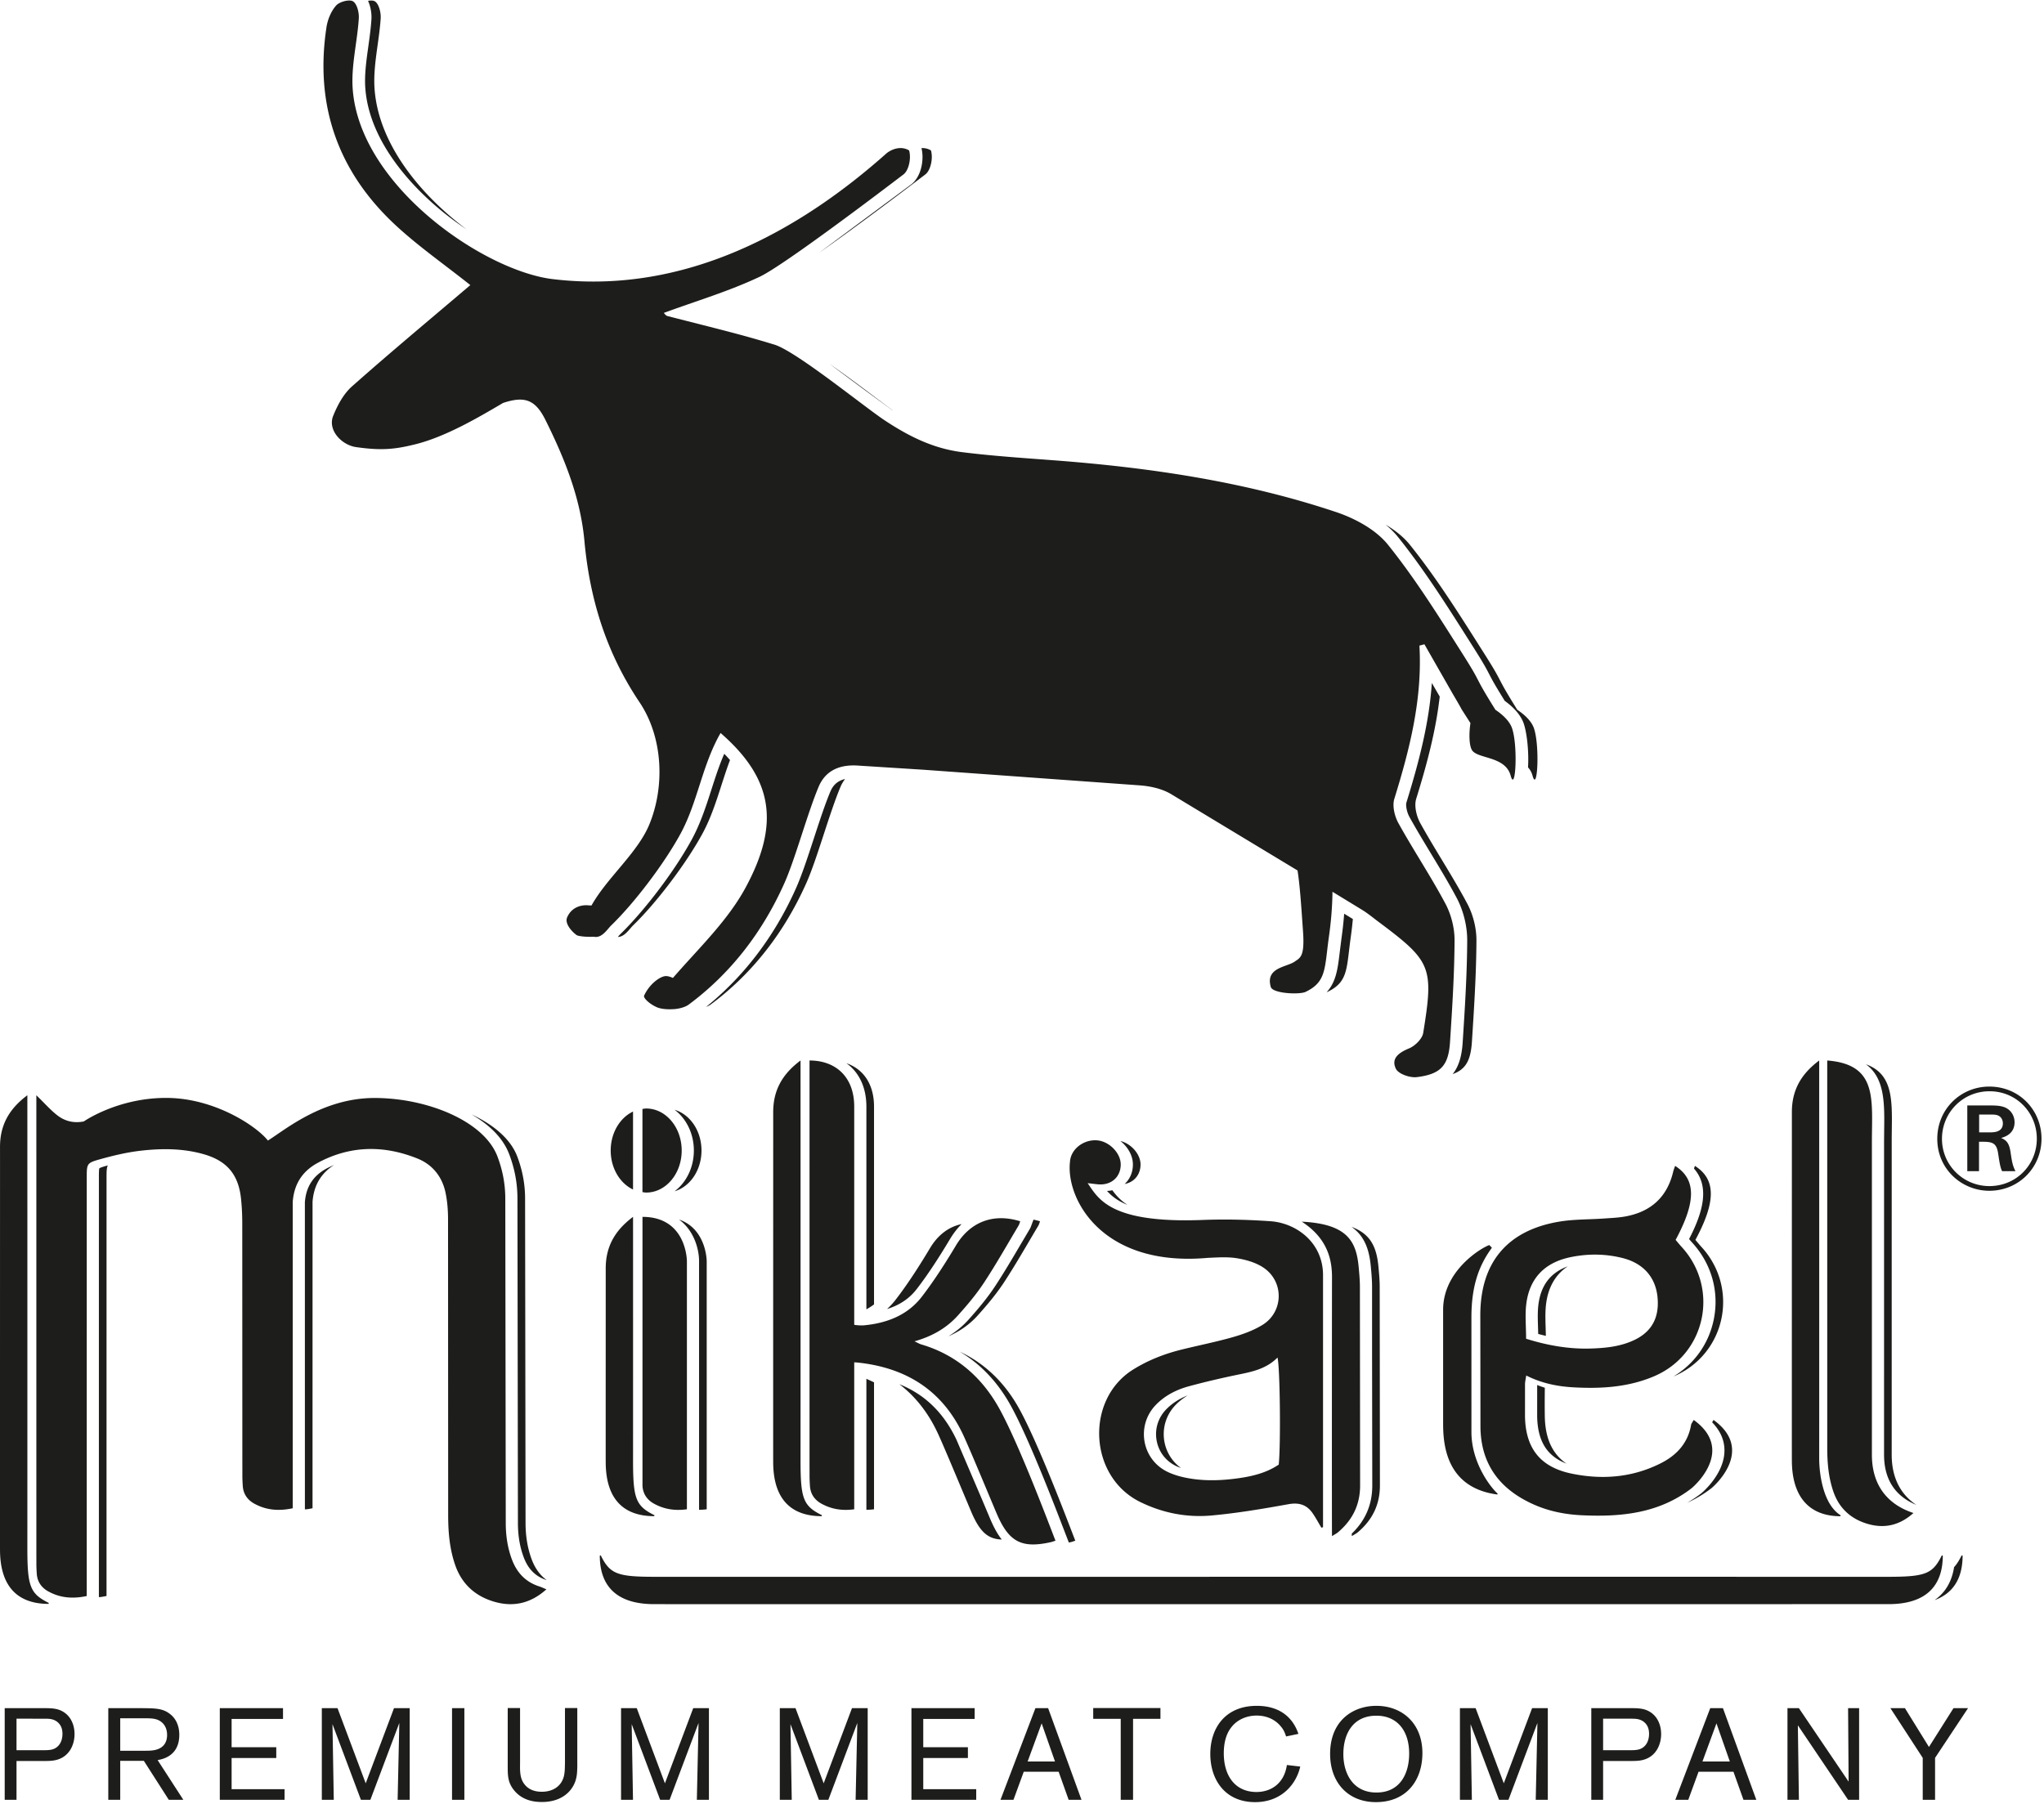 <svg xmlns="http://www.w3.org/2000/svg" viewBox="0 0 683 603"  fill-rule="evenodd" stroke-linejoin="round" stroke-miterlimit="2" xmlns:v="https://vecta.io/nano"><g transform="matrix(.52 0 0 .52 -.002 -.006)"><clipPath id="A"><path d="M0 0h1312.5v1158.33H0z"/></clipPath><g clip-path="url(#A)" fill="#1d1d1b" fill-rule="nonzero"><path d="M451.3 536c8.121-14.883 11.796-31.5 17.8-47.463a94.97 94.97 0 0 0-3.692-4.021c-3.196 7.279-5.65 14.908-8.208 22.842-3.479 10.825-7.083 22.013-12.821 32.529-10.863 19.917-30.179 45.458-45.933 60.729-.379.375-.783.867-1.229 1.392-.058.071-.133.15-.188.221 1.067-.013 2.067-.308 2.988-.813.008-.004.021-.008.029-.013l.004-.004c2.85-1.567 5.033-4.908 6.796-6.613 14.838-14.392 33.85-39.354 44.454-58.788zM238.684 12.358c-.388 5.979-1.217 11.929-2.021 17.683-1.313 9.433-2.554 18.346-1.888 26.921 2.688 34.571 30.371 62.854 46.638 76.638 5.883 4.983 12.083 9.625 18.404 13.85-30.246-22.688-56.392-55.063-59.092-89.858-1.167-15.05 2.913-30.471 3.9-45.767.242-3.729-1.142-9.342-3.729-10.946-.963-.6-2.625-.642-4.388-.338 1.817 4.013 2.383 8.629 2.175 11.817zM573.93 264.021c-10.954-8.113-27.1-20.604-40.8-30.058l21.254 15.788 18.713 13.738c.283.192.55.346.833.533zm11.608-145.471L526.3 162.517c24.758-17.275 58.717-43.075 68.371-50.429 3.225-2.454 5.096-10.146 3.554-15.404-1.988-1.188-4.079-1.583-6.088-1.479 1.879 7.592-.208 18.483-6.6 23.346zm327.125 410.517c-2.45-4.425-4.029-11.063-2.613-15.633 6.7-21.633 12.592-43.367 15.108-65.704l-5.063-8.738c-1.667 24.829-7.813 49.333-16.338 76.846-.538 1.742.188 6.083 1.963 9.296 4.333 7.825 9.083 15.679 13.675 23.279 5.604 9.263 11.4 18.842 16.621 28.65 4.371 8.229 6.854 18.225 6.808 27.425-.113 22.225-1.542 44.313-2.921 65.671-.575 8.883-2.579 15.454-6.417 20.221 8.471-2.988 11.596-8.946 12.363-20.746 1.4-21.704 2.792-43.45 2.904-65.183.038-7.9-2.15-16.592-5.863-23.567-9.383-17.642-20.546-34.325-30.229-51.817zm72.484-62.333c-1.996-4.213-6.121-7.8-10.138-10.5l-1.658-2.658c-12.813-20.679-6.546-12.933-19.571-33.463-15.133-23.854-30.158-47.992-47.796-69.946-4.046-5.033-9.55-9.367-15.613-12.958 3.017 2.504 5.7 5.133 7.896 7.863 16.763 20.871 31.292 43.8 45.342 65.975l2.983 4.708c6.913 10.9 8.596 14.158 10.379 17.608 1.575 3.046 3.2 6.196 9.238 15.933l.758 1.221c5.479 3.933 9.333 8.217 11.471 12.75 2.55 5.404 4.138 19.242 3.471 29.979a12.64 12.64 0 0 1 2.863 5.217c3.367 12.321 4.925-22.088.375-31.729zM863.763 587.3a250.42 250.42 0 0 1-1.733 15.842l-1.117 8.829c-1.25 10.6-2.283 19.088-8.396 25.767.158-.054.338-.104.463-.167 13.625-6.496 12.171-15.158 15.058-35.567a244.78 244.78 0 0 0 1.308-11.296l-5.583-3.408zm-330.242-78.341c-3.396 8.1-6.992 19.108-10.475 29.75-4.008 12.254-7.796 23.833-11.579 32.308-13.75 30.792-33.183 56.329-57.696 76.175 1.092-.425 2.092-.908 2.858-1.475 27.446-20.367 47.663-47.092 61.471-78.013 6.963-15.588 14.658-44.417 21.975-61.883.813-1.954 1.846-3.592 2.958-5.1-5.758 1.379-8.133 4.938-9.513 8.238zm726.993 490.838c-1.563 3.158-3.05 5.592-4.829 7.479-1.433 9.342-5.696 16.488-12.554 21.213 12.292-4.429 18.029-14.408 18.029-28.6-.217-.038-.496-.179-.646-.092zm-12.726 0c-5.958 12.046-10.725 13.713-35.288 13.713.042-.013-179.071-.017-351.088-.017l-440.046.017c-24.558 0-29.333-1.667-35.288-13.713-.146-.088-.429.054-.646.092 0 19.575 10.846 31.188 34.871 31.188.079.021 242.434.017 421.63.013l371.629-.013c24.021 0 34.867-11.613 34.867-31.188-.217-.038-.496-.179-.642-.092zM886.592 827.134c-.004-4.204-.392-8.421-.771-12.621-1.108-12.046-4.463-21.213-17.338-25.917 8.413 5.833 11.413 14.675 12.408 25.538.388 4.221.788 8.583.792 12.996l.008 46.167.129 81.183c.067 12.446-4.288 22.688-13.171 31.258l.013 1.617c1.85-1.167 2.963-1.704 3.879-2.479 9.363-7.95 14.258-17.775 14.188-30.371l-.138-127.371zm-175.221-61.663c2.821 3.208 6.767 6.4 13.154 8.992-4.604-2.992-7.475-6.304-9.729-9.413-1.017.213-2.063.367-3.158.417-.088 0-.175.004-.267.004zm16.63-16.9c-.033 5.113-2.025 9.433-5.296 12.45 6.15-1.15 10.167-5.988 10.204-12.475.042-6.646-6-13.433-12.929-15.154 4.771 3.796 8.058 9.433 8.021 15.179zm27.791 193.759c.963.463 2.058.854 3.138 1.258-13.063-9.388-15.158-28.596-3.367-40.679 2.333-2.383 4.938-4.317 7.679-6.021-5.454 2.154-10.075 5.142-13.771 8.929-5.267 5.392-7.533 12.696-6.229 20.046 1.288 7.267 5.863 13.267 12.55 16.467zM327.209 741.863c3.563 9.438 5.3 18.758 5.304 28.5l.304 208.463c.004 8.092 1.188 15.229 3.604 21.817 2.883 7.875 7.633 12.642 14.9 15.008-4.454-3.275-7.633-7.838-9.738-13.567-2.763-7.542-3.85-15.258-3.863-23.254l-.296-208.467c-.004-9.383-1.754-18.333-5.038-27.025-4.258-11.263-15.321-20.529-29.45-27.05 11.346 6.492 20.288 15.038 24.271 25.575zM209.9 751.055c-8.654 4.654-13.229 11.75-13.983 21.7l.008 197.404c.454-.046.879-.025 1.338-.088 1.783-.233 3.571-.638 3.571-.638l.008-197c.775-10.233 5.238-18.175 13.875-23.65-1.608.721-3.225 1.413-4.817 2.271zm-141.371-1.771c-1.233.35-4.15 1.171-4.658 1.667-.308.583-.313 3.675-.313 5.333l-.008 270.292 1.346-.092 3.567-.638.008-269.567c0-3.654.104-5.754.829-7.204l-.771.208zm920.072 89.104c-.596 4.567-.442 9.375-.283 14.467l.129 4.533c1.667.488 3.275.842 4.908 1.263-.096-7.329-.671-14.171.192-20.796 1.404-10.813 6.192-18.725 13.846-23.888-10.983 4.054-17.188 12.071-18.792 24.421zm96.787-41.971l1.975 2.267c12.625 13.767 17.638 32.013 13.758 50.067-3.288 15.279-12.5 27.988-25.658 35.925.108-.046.217-.079.317-.121 33.133-14.204 42.017-56.417 17.592-83.054-1.383-1.513-2.675-3.113-3.904-4.542 13.275-24.679 13.229-38.954-.325-47.575-.196.6-.404 1.167-.604 1.729 10.963 12.358 4.746 30.083-3.15 45.304zM987.776 910.28c.258 15.95 6.2 25.583 18.833 30.488-9.213-6.329-13.696-16.417-13.921-30.417-.1-6.125-.054-12.246.008-18.371-1.654-.538-3.304-1.088-4.913-1.742l-.008 20.042zm113.337 2.408l-.904 1.521c5.146 5.283 7.813 11.208 7.917 17.688.263 15.538-14.771 27.863-14.925 27.983-2.963 2.288-5.988 4.279-9.05 6.058a78.18 78.18 0 0 0 15.583-9.354c1.233-.958 28.404-24.425 1.379-43.896zM436.309 783.855c9.804 7.146 12.908 19.204 12.908 26.767v159.817c1.6-.025 3.221-.1 4.913-.333V810.621s-.063-20.696-17.821-26.767zm-2.825-70.529c7.442 5.558 12.388 15.208 12.388 26.192s-4.946 20.629-12.383 26.188c9.929-2.925 17.292-13.525 17.292-26.188s-7.367-23.267-17.296-26.192zm123.258-1.984v130.242c1.746-.946 3.358-2.013 4.908-3.15V711.342c0-14.742-7.038-24.263-17.771-27.954 8.129 5.792 12.863 15.533 12.863 27.954zm71.7 134.005c5.958-6.65 11.779-13.558 16.671-21.004 7.804-11.879 14.796-24.296 22.1-36.504.508-.854.746-1.875 1.113-2.838-1.413-.442-2.804-.783-4.188-1.075l-1.258 3.325c-.263.783-.588 1.754-1.167 2.725l-6.004 10.15c-5.154 8.763-10.488 17.829-16.188 26.504-5.321 8.104-11.604 15.413-17.046 21.496-3.829 4.283-8.196 7.858-13.121 10.829 7.438-3.225 13.792-7.679 19.088-13.608zm26.704 60.512c-9.096-16.596-21.783-29.275-38.433-37.079 13.554 8.042 24.621 19.763 33.013 35.075 11.417 20.833 27.429 62.471 34.263 80.25l2.846 7.367 1.321-.275c.758-.167 1.483-.471 2.825-.904-4.708-12.133-23.3-61.563-35.833-84.433zm-98.404-19.625v84.2c1.596-.021 3.217-.096 4.908-.321v-81.617l-4.908-2.263zm654.021-160.054l-.071 7.758-.004 201.079c0 15.808 7.033 26.604 20.733 32.271-7.813-5.208-15.821-14.671-15.821-32.271l.004-201.079c0-23.3 2.679-42.963-16.571-49.858 12.121 8.829 11.967 25.108 11.729 42.1zm-389.05 215.212c1.35-12.875.825-62.779-.796-68.817-6.471 6.604-14.688 8.804-23.258 10.554-11.313 2.308-22.592 4.9-33.738 7.925-7.913 2.15-15.229 5.854-21.088 11.854-12.954 13.275-9.192 35.188 7.508 43.183 3.283 1.571 6.867 2.688 10.438 3.475 10.904 2.408 21.946 2.258 32.954.858 9.933-1.263 19.646-3.392 27.979-9.033zM698.921 760.505c6.917 9.883 14.204 25.946 73.967 23.633 14.621-.563 29.05-.188 43.483.817 16.592 1.154 33.513 13.558 33.808 34.146l-.004 162.521-1.054.325c-1.821-3.05-3.504-6.192-5.496-9.121-3.804-5.596-8.75-7.238-15.704-5.983-16.3 2.938-32.692 5.717-49.167 7.233-15.925 1.467-31.396-1.479-46.008-8.638-33.279-16.308-35.475-65.854-4.638-85.121 9.733-6.079 20.204-10.142 31.246-12.875 10.983-2.717 22.113-4.904 32.979-8.013 6.517-1.863 13.121-4.275 18.863-7.783 13.704-8.371 14.079-27.967.608-36.925-4.833-3.217-11.029-4.992-16.846-5.954-6.154-1.017-12.604-.533-18.908-.258-68.083 6.092-91.254-38.121-88.475-61.775.5-8.079 8.692-14.404 17.35-13.767 7.842.575 15.3 8.192 15.258 15.579-.046 7.225-5 12.442-12.371 12.754-2.3.1-4.621-.388-8.892-.796zm137.621 24.737c29.313 1.458 35.025 12.646 36.55 29.271.383 4.2.771 8.417.779 12.621l.133 127.371c.067 12.596-4.825 22.421-14.192 30.371-.908.775-2.029 1.313-3.871 2.479-.142-3.225-.038-165.967.004-165.979.029-10.888-2.279-25.008-19.404-36.133zM346.684 1019.73c-8.979-2.833-14.621-8.917-17.829-17.646-2.763-7.542-3.85-15.258-3.854-23.25l-.304-208.471c-.004-9.383-1.754-18.333-5.038-27.025-8.654-22.896-45.358-37.596-79.004-37.596s-57.85 20.85-68.504 27.358c-6.992-8.971-34.079-27.408-65.413-27.408s-52.871 15.121-52.871 15.121c-6.467 1.283-12.204-.154-17.121-3.992-4.5-3.517-8.233-7.871-13.388-12.833l.008 296.709c0 .021.008.046.013.075v4.375c0 2.104.113 4.213.246 6.317.329 5.183 3.013 9.004 7.404 11.425 6.338 3.492 13.167 4.688 21.138 3.596 1.783-.233 3.567-.638 3.567-.638l.008-269.567c.004-8.267.3-8.829 8.013-11.008 8.838-2.475 17.875-4.658 26.971-5.675 13.375-1.504 26.867-1.496 40.029 2.242 15.058 4.271 22.488 13.017 24.129 28.654.554 5.229.779 10.521.792 15.788l.054 154.871c0 .079.008.167.008.25v2.883c0 .021.008.046.008.075v4.375c.004 2.104.121 4.213.25 6.317.329 5.183 3.013 9.004 7.404 11.425 6.342 3.492 13.167 4.688 21.138 3.596 1.783-.233 3.571-.638 3.571-.638l.004-197c.842-11.121 5.975-19.571 16.167-25.05 20.85-11.204 42.425-11.408 64.038-2.7 9.55 3.85 15.758 11.55 17.933 21.725 1.2 5.608 1.646 11.475 1.654 17.225l.083 190.271c.004 10.85.904 21.575 4.483 31.954 4.196 12.179 12.767 19.946 24.767 23.554 12.254 3.683 23.55 1.413 33.875-7.867-2.042-.846-3.204-1.429-4.429-1.817zM31.2 1030.913c-19.575 0-31.188-10.846-31.188-34.871-.042-.179.029-258.117.004-258.563-.075-14.154 5.708-24.638 17.567-33.492.017.108.021 291.088 0 290.992 0 24.558 1.667 29.333 13.708 35.288.088.146-.054.429-.092.646z"/><path d="M945.534 920.417l-.004-73.717c0-20.617 5.088-33.729 13.15-44.671-.092-.163-1.658-1.746-1.658-1.746-4.204 1.304-29.679 15.858-29.679 41.613v72.858c0 13.142 1.558 41.458 34.879 45.858.033-.217.221-.529.092-.646-4.104-3.588-16.779-19.425-16.779-39.55zm35.125-59.929c13.771 4.308 27.467 6.721 41.488 6.292 9.713-.296 19.429-1.267 28.417-5.646 9.396-4.575 14.442-12.021 14.725-22.442.421-15.442-7.658-26.292-22.596-30.067-11.113-2.808-22.404-2.888-33.625-.538-16.221 3.396-26.104 13.267-28.25 29.767-.933 7.183-.158 14.592-.158 22.633zm106.346 96.096c-20.946 16.179-45.338 18.538-70.504 17.363-10.558-.496-20.921-2.504-30.696-6.821-21.788-9.613-34.279-25.717-34.471-50.096l-.092-71.95c.133-33.688 17.408-54.292 50.75-59.863 9.283-1.554 18.867-1.321 28.304-1.983 4.708-.329 9.471-.496 14.096-1.333 16.396-2.975 26.925-12.4 30.813-28.842.288-1.213.783-2.379 1.221-3.675 13.542 8.621 13.588 22.896.321 47.575 1.225 1.429 2.513 3.029 3.896 4.542 24.429 26.638 15.542 68.85-17.583 83.054-16.629 7.125-34.188 8.167-51.971 7.171-10.296-.571-20.288-2.558-30.342-7.596-.333 2.338-.758 4-.775 5.663l-.013 20.558c.333 20.525 9.792 32.654 29.913 36.825 19.563 4.054 38.808 2.588 57-6.471 10.463-5.204 17.775-13.004 19.846-24.95.125-.704.7-1.329 1.667-3.067 27.025 19.471-.142 42.938-1.379 43.896zm-666.588 17.95c-19.575 0-31.183-10.842-31.183-34.867-.054-.179.025-123.571.004-124.025-.088-14.15 5.708-24.638 17.558-33.492.017.113.021 156.55 0 156.454 0 24.558 1.667 29.329 13.717 35.288.083.146-.058.425-.096.642zm20.988-163.913v159.483c-7.971 1.092-14.796-.104-21.138-3.596-4.396-2.421-7.075-6.242-7.408-11.425V782.151c28.546 0 28.546 28.471 28.546 28.471zm-26.159-98.12c-.829 0-1.608.188-2.408.283v53.463c.8.1 1.579.288 2.408.288 12.596 0 22.808-12.096 22.808-27.017s-10.213-27.017-22.808-27.017zm-8.462 1.966c-8.4 3.983-14.35 13.671-14.35 25.05 0 11.371 5.95 21.067 14.35 25.05v-50.1zm121.254 260.067c-19.575 0-31.188-10.842-31.188-34.867-.05-.179.033-224.084.008-224.534-.083-14.154 5.708-24.642 17.563-33.492.017.108.021 257.059 0 256.963 0 24.558 1.663 29.329 13.713 35.288.083.146-.058.425-.096.642zm674.834-39.517l.004-201.079c0-27.363 3.808-49.783-28.704-52.296l.008 249.054c.004 9.521.796 18.929 3.929 28.033 3.683 10.692 11.208 17.504 21.738 20.671 10.75 3.238 20.663 1.242 29.725-6.9-8.213-2.721-26.7-10.738-26.7-37.483zm-20.242 39.546c-19.571 0-31.183-11.975-31.183-36-.05-.179.025-222.979.004-223.429-.088-14.154 5.708-24.642 17.558-33.492.021.108.025 255.954.004 255.863 0 10.321 2.692 29.558 13.708 36.417.088.146-.054.425-.092.642zm-540.209-68.704c-11.175-20.388-27.663-35-50.421-41.721-1.225-.363-2.346-1.067-4.358-1.996 11.458-3.196 20.754-8.608 28.075-16.796 5.954-6.65 11.783-13.558 16.667-21.004 7.808-11.879 14.796-24.296 22.1-36.504.508-.854.746-1.875 1.117-2.838-17.479-5.463-32.325.546-41.313 15.542-6.75 11.271-13.858 22.417-21.842 32.829-9.163 11.946-22.413 17.071-37.142 18.488-1.421.138-4.042.075-6.383-.317v-140.2c0-19.313-12.05-29.7-28.721-29.7l.004 262.671c.004.029.013.054.013.083v4.371c0 2.108.113 4.213.246 6.317.325 5.183 3.013 9.004 7.404 11.425 6.313 3.475 13.121 4.679 21.054 3.604v-94.45c.725.013 1.613.058 2.946.208 30.563 3.421 53.608 17.846 66.95 46.138 4.413 9.363 18.567 43.667 21.825 51.233 7.721 17.933 15.979 22.196 34.792 17.954.75-.167 1.475-.471 2.817-.904-4.708-12.133-23.3-61.563-35.829-84.433zm-24.504-119.063c-8.267 1.725-15.208 6.979-20.229 15.354-8.288 13.838-15.088 24.054-22.042 33.121a46.07 46.07 0 0 1-5.621 6.121c8.129-2.525 14.429-6.796 19.158-12.967 6.692-8.725 13.267-18.608 21.321-32.058 2.163-3.604 4.646-6.813 7.413-9.571zm-40.008 102.901c10.221 7.808 18.429 18.196 24.454 30.979 3.133 6.638 10.917 25.229 16.604 38.804l5.267 12.525c5.388 12.521 10.488 17.238 19.492 17.546-3.363-4.313-5.675-9.192-7.354-13.1l-5.333-12.658-16.379-38.321c-8.188-17.363-20.254-29.129-36.75-35.775zm693.88-161.846h6.213c3.008 0 9.029.096 9.029-5.833 0-1.6-.663-3.946-3.008-4.988-1.508-.654-2.446-.654-7.433-.654h-4.8v11.475zm6.117-17.308c4.325 0 7.242.096 9.875 1.038 4.517 1.6 6.771 5.733 6.771 9.783 0 5.358-3.292 8.65-8.65 10.067 3.388 1.5 5.079 3.096 6.021 8.838.938 6.396 1.313 8.746 3.196 12.508h-8.558c-.375-.663-1.038-2.163-1.692-5.838-.192-.933-.846-5.45-1.038-6.479-1.125-6.025-4.042-6.492-9.5-6.592h-2.629v18.908h-7.529v-42.233h13.733zm.567-9.125c-17.213 0-30.571 13.729-30.571 30.567 0 17.029 13.733 30.388 30.475 30.388 17.117 0 30.379-13.45 30.475-30.288.092-16.746-12.979-30.667-30.379-30.667zm-.192 63.963c-17.4 0-33.392-13.638-33.392-33.396 0-19.375 15.333-33.575 33.392-33.575 19.471 0 33.675 15.333 33.579 33.675-.096 18.529-14.675 33.296-33.579 33.296zM226.163 248.392c24.979-22.154 50.667-43.513 76.079-65.138-16.996-13.504-33.4-24.942-47.929-38.396-37.138-34.4-52.188-77.167-44.5-127.425.75-4.908 2.967-10.254 6.196-13.888 2.167-2.438 8.508-4.113 10.838-2.667 2.588 1.604 3.971 7.217 3.725 10.946-.983 15.296-5.067 30.717-3.896 45.767 4.821 62.096 84.3 116.513 128.517 121.825 86.171 10.346 159.95-32.267 214.513-80.883 3.213-2.6 9.204-5.004 14.467-1.846 1.546 5.254-.325 12.946-3.55 15.4-13.75 10.479-76.846 58.404-92.354 65.763-19.813 9.396-41.104 15.679-61.729 23.296.5.446 1.296 1.729 2.346 2 34.879 8.921 46.879 11.708 68.746 18.371 13.958 4.254 57.646 39.933 70.988 48.75 15.833 10.467 31.383 18.063 49.567 20.358 19.854 2.5 39.867 3.779 59.829 5.304 61.363 4.692 122.025 13.629 180.542 33.204 12.242 4.1 25.542 11.279 33.375 21.033 17.642 21.954 32.667 46.092 47.8 69.946 13.025 20.529 6.758 12.783 19.567 33.463l1.663 2.658c4.017 2.704 8.142 6.288 10.133 10.5 4.554 9.642 2.996 44.05-.375 31.729s-20.508-10.65-24.575-15.954c-2.092-2.729-2.304-10.521-1.242-17.725-10.013-15.688-1.779-2.546-11.263-18.621l-18.304-32.038-3.217.858c1.983 34.142-6.188 66.4-16.117 98.45-1.417 4.571.163 11.208 2.613 15.633 9.683 17.492 20.842 34.175 30.229 51.817 3.708 6.979 5.9 15.667 5.858 23.567-.108 21.733-1.5 43.479-2.904 65.183-.983 15.304-5.913 20.808-21.392 22.708-4.363.538-11.754-2.033-13.383-5.333-3.292-6.667 1.85-10.413 8.446-13.138 3.85-1.588 8.475-6.142 9.092-9.95 6.879-42.513 5.292-45.988-28.846-71.504-3.483-2.604-6.85-5.417-10.55-7.675l-18.911-11.54c-.096 9.758-.95 19.463-2.271 28.804-2.883 20.408-1.429 29.071-15.054 35.567-3.842 1.833-21.079 1.096-22.313-3.2-3.592-12.508 10.129-12.654 15.338-16.271 3.642-2.521 6.488-3.258 5.383-19.225-1.188-17.217-2.017-29.671-3.525-39.363l-81.338-49.129c-5.704-3.392-13.042-5.025-19.771-5.554l-139.3-10.067-41.696-2.646c-11.583-.871-21.088 2.733-25.683 13.704-7.317 17.467-15.013 46.296-21.975 61.883-13.808 30.921-34.025 57.646-61.475 78.013-1.825 1.354-4.871 2.354-7.833 2.75a17.8 17.8 0 0 1-1.904.171c-2.646.171-7.488.221-10.846-1.271-4.838-2.154-8.758-6.008-8.079-7.454 3.571-7.638 10.283-12.288 13.738-12.513 1.454-.1 3.217.483 4.767 1.188 16.35-18.879 35.104-36.608 46.725-58.129 22.104-40.933 17.683-69.942-16.1-99.308-11.933 20.758-14.663 44.442-25.796 64.85-10.6 19.433-29.613 44.396-44.454 58.788-1.758 1.704-3.942 5.046-6.796 6.613v.004c-.008.004-.021.008-.033.013-1.296.704-2.733 1.038-4.338.679-4.383.242-10.008-.246-11.158-1.1-3.375-2.5-7.654-7.525-6.046-11.288 3.196-7.458 10.379-8.079 13.408-7.813.733.063 1.508.096 2.275.117 9.829-17.658 29.458-33.663 37.033-51.804 10.1-24.2 9.154-56-6.196-78.858-21.421-31.913-31.963-66.275-35.396-103.65-2.55-27.833-12.808-53.171-25.067-77.804-6.579-13.221-13.5-15.413-27.204-10.896-15.396 9.05-36.688 21.704-56.479 26.6-12.913 3.2-21.629 4.146-38.042 1.775-9.192-1.329-18.354-10.875-14.646-20.092 2.763-6.85 6.65-14.096 12.054-18.892zM10.617 1124.968H27.05c4.504 0 7.588 0 10.258-2.671 2-2 2.833-4.917 2.833-7.842 0-1.996-.333-5.167-3.083-7.504-2.588-2.171-5.504-2.25-8.258-2.25H10.617v20.267zm0 6.925v24.938H3.025v-58.892h25.442c2.921 0 6.254 0 9.342 1.008 6.925 2.417 10.096 8.838 10.096 15.679 0 6.421-3.004 13.925-10.846 16.346-2.921.921-5.838.921-9.429.921H10.617zm66.646-6.592h15.604c2.5 0 4.833 0 7.167-.583 5.425-1.333 7.342-5.254 7.342-9.508 0-1.5-.167-5.504-3.5-8.258-3.088-2.588-6.925-2.504-11.429-2.504H77.263v20.854zm0 6.504v25.025h-7.671v-58.892h21.854c8.175.088 13.013.088 17.6 3.592 4.333 3.25 6.171 8.175 6.171 13.592 0 13.767-11.092 15.683-13.929 16.183l16.517 25.525h-9.342l-16.017-25.025H77.263zm71.575-1.833v20.021h34.029v6.838h-41.621v-58.892h40.621v6.929h-33.029v18.183h28.692v6.921h-28.692zm114.441-32.034v58.892h-7.758l1.083-49.375-18.596 49.375h-6.092l-18.267-48.629.833 48.629h-7.675v-58.892H216.9l18.104 48.3 18.179-48.3h10.096zm27.2 0h7.925v58.892h-7.925zm80.492-.079v37.617c-.083 2.417-.083 5.004-.75 7.675-1.667 7.092-8.258 15.096-22.021 15.096-4.338 0-12.513-.667-18.104-7.842-3.917-5.004-3.838-9.421-3.838-16.013v-36.533h7.929v35.45c-.088 5.425-.088 10.008 3 13.758 3.504 4.338 8.675 4.592 11.013 4.592 6.921 0 12.346-3.338 14.096-9.758.667-2.588.667-5.004.75-8.758v-35.283h7.925zm84.584.079v58.892h-7.758l1.083-49.375-18.596 49.375h-6.088l-18.275-48.629.838 48.629h-7.675v-58.892h10.096l18.1 48.3 18.183-48.3h10.092zm102.016 0v58.892h-7.758l1.088-49.375-18.6 49.375h-6.088l-18.271-48.629.833 48.629h-7.671v-58.892h10.092l18.1 48.3 18.183-48.3h10.092zm35.709 32.034v20.021h34.033v6.838h-41.625v-58.892h40.621v6.929H593.28v18.183h28.692v6.921H593.28zm84.666 2.254l-8.592-24.525-9.008 24.525h17.6zm2.338 6.588h-22.438l-6.592 18.017h-8.342l22.442-58.892h8.167l21.438 58.892h-8.254l-6.421-18.017zm47.812-34.034v52.05h-7.925v-52.05h-17.679v-6.921h43.204v6.921h-17.6zm107.434 30.696c-2.5 11.179-11.925 22.858-29.021 22.858-19.442 0-28.779-14.596-28.779-30.946 0-16.683 9.592-30.946 29.858-30.946 20.354 0 25.358 14.096 26.775 18.013l-7.921 1.671c-.75-2.171-1.338-4.088-3.504-6.588-2.838-3.504-8.008-6.842-15.429-6.842-6.258 0-12.346 2.504-16.183 7.421-3.75 4.671-4.925 10.846-4.925 16.85 0 14.6 7.429 24.858 21.021 24.858 8.758 0 17.683-4.925 19.521-17.35l8.588 1zm48.887-32.696c-14.85 0-21.188 11.429-21.188 24.688 0 12.346 6.092 24.692 21.267 24.692 15.85 0 21.108-13.179 21.021-25.271-.079-14.267-7.508-24.108-21.1-24.108zm-.254 55.554c-17.933 0-29.442-12.6-29.442-30.946 0-21.854 15.1-30.946 29.696-30.946 16.517 0 29.608 11.175 29.608 30.358 0 17.683-10.342 31.533-29.863 31.533zm110.446-60.396v58.892h-7.758l1.083-49.375-18.6 49.375h-6.088l-18.267-48.629.833 48.629h-7.675v-58.892h10.092l18.104 48.3 18.183-48.3h10.092zm35.538 27.03h16.433c4.504 0 7.588 0 10.263-2.671 1.996-2 2.833-4.917 2.833-7.842 0-1.996-.333-5.167-3.088-7.504-2.583-2.171-5.504-2.25-8.254-2.25h-18.188v20.267zm0 6.925v24.938h-7.592v-58.892h25.446c2.917 0 6.25 0 9.338 1.008 6.925 2.417 10.092 8.838 10.092 15.679 0 6.421-3 13.925-10.842 16.346-2.917.921-5.838.921-9.425.921h-17.017zm81.429.333l-8.588-24.525-9.004 24.525h17.592zm2.342 6.588h-22.442l-6.592 18.017h-8.338l22.442-58.892h8.171l21.433 58.892h-8.254l-6.421-18.017zm80.741-40.876v58.892h-7.088l-32.279-47.875.667 47.875h-7.342v-58.892h7.342l31.946 47.217-.333-47.217h7.088zm48.804 31.95v26.942h-7.925v-26.942l-20.771-31.95h9.342l15.429 24.942 15.767-24.942h9.346l-21.188 31.95z"/></g></g></svg>